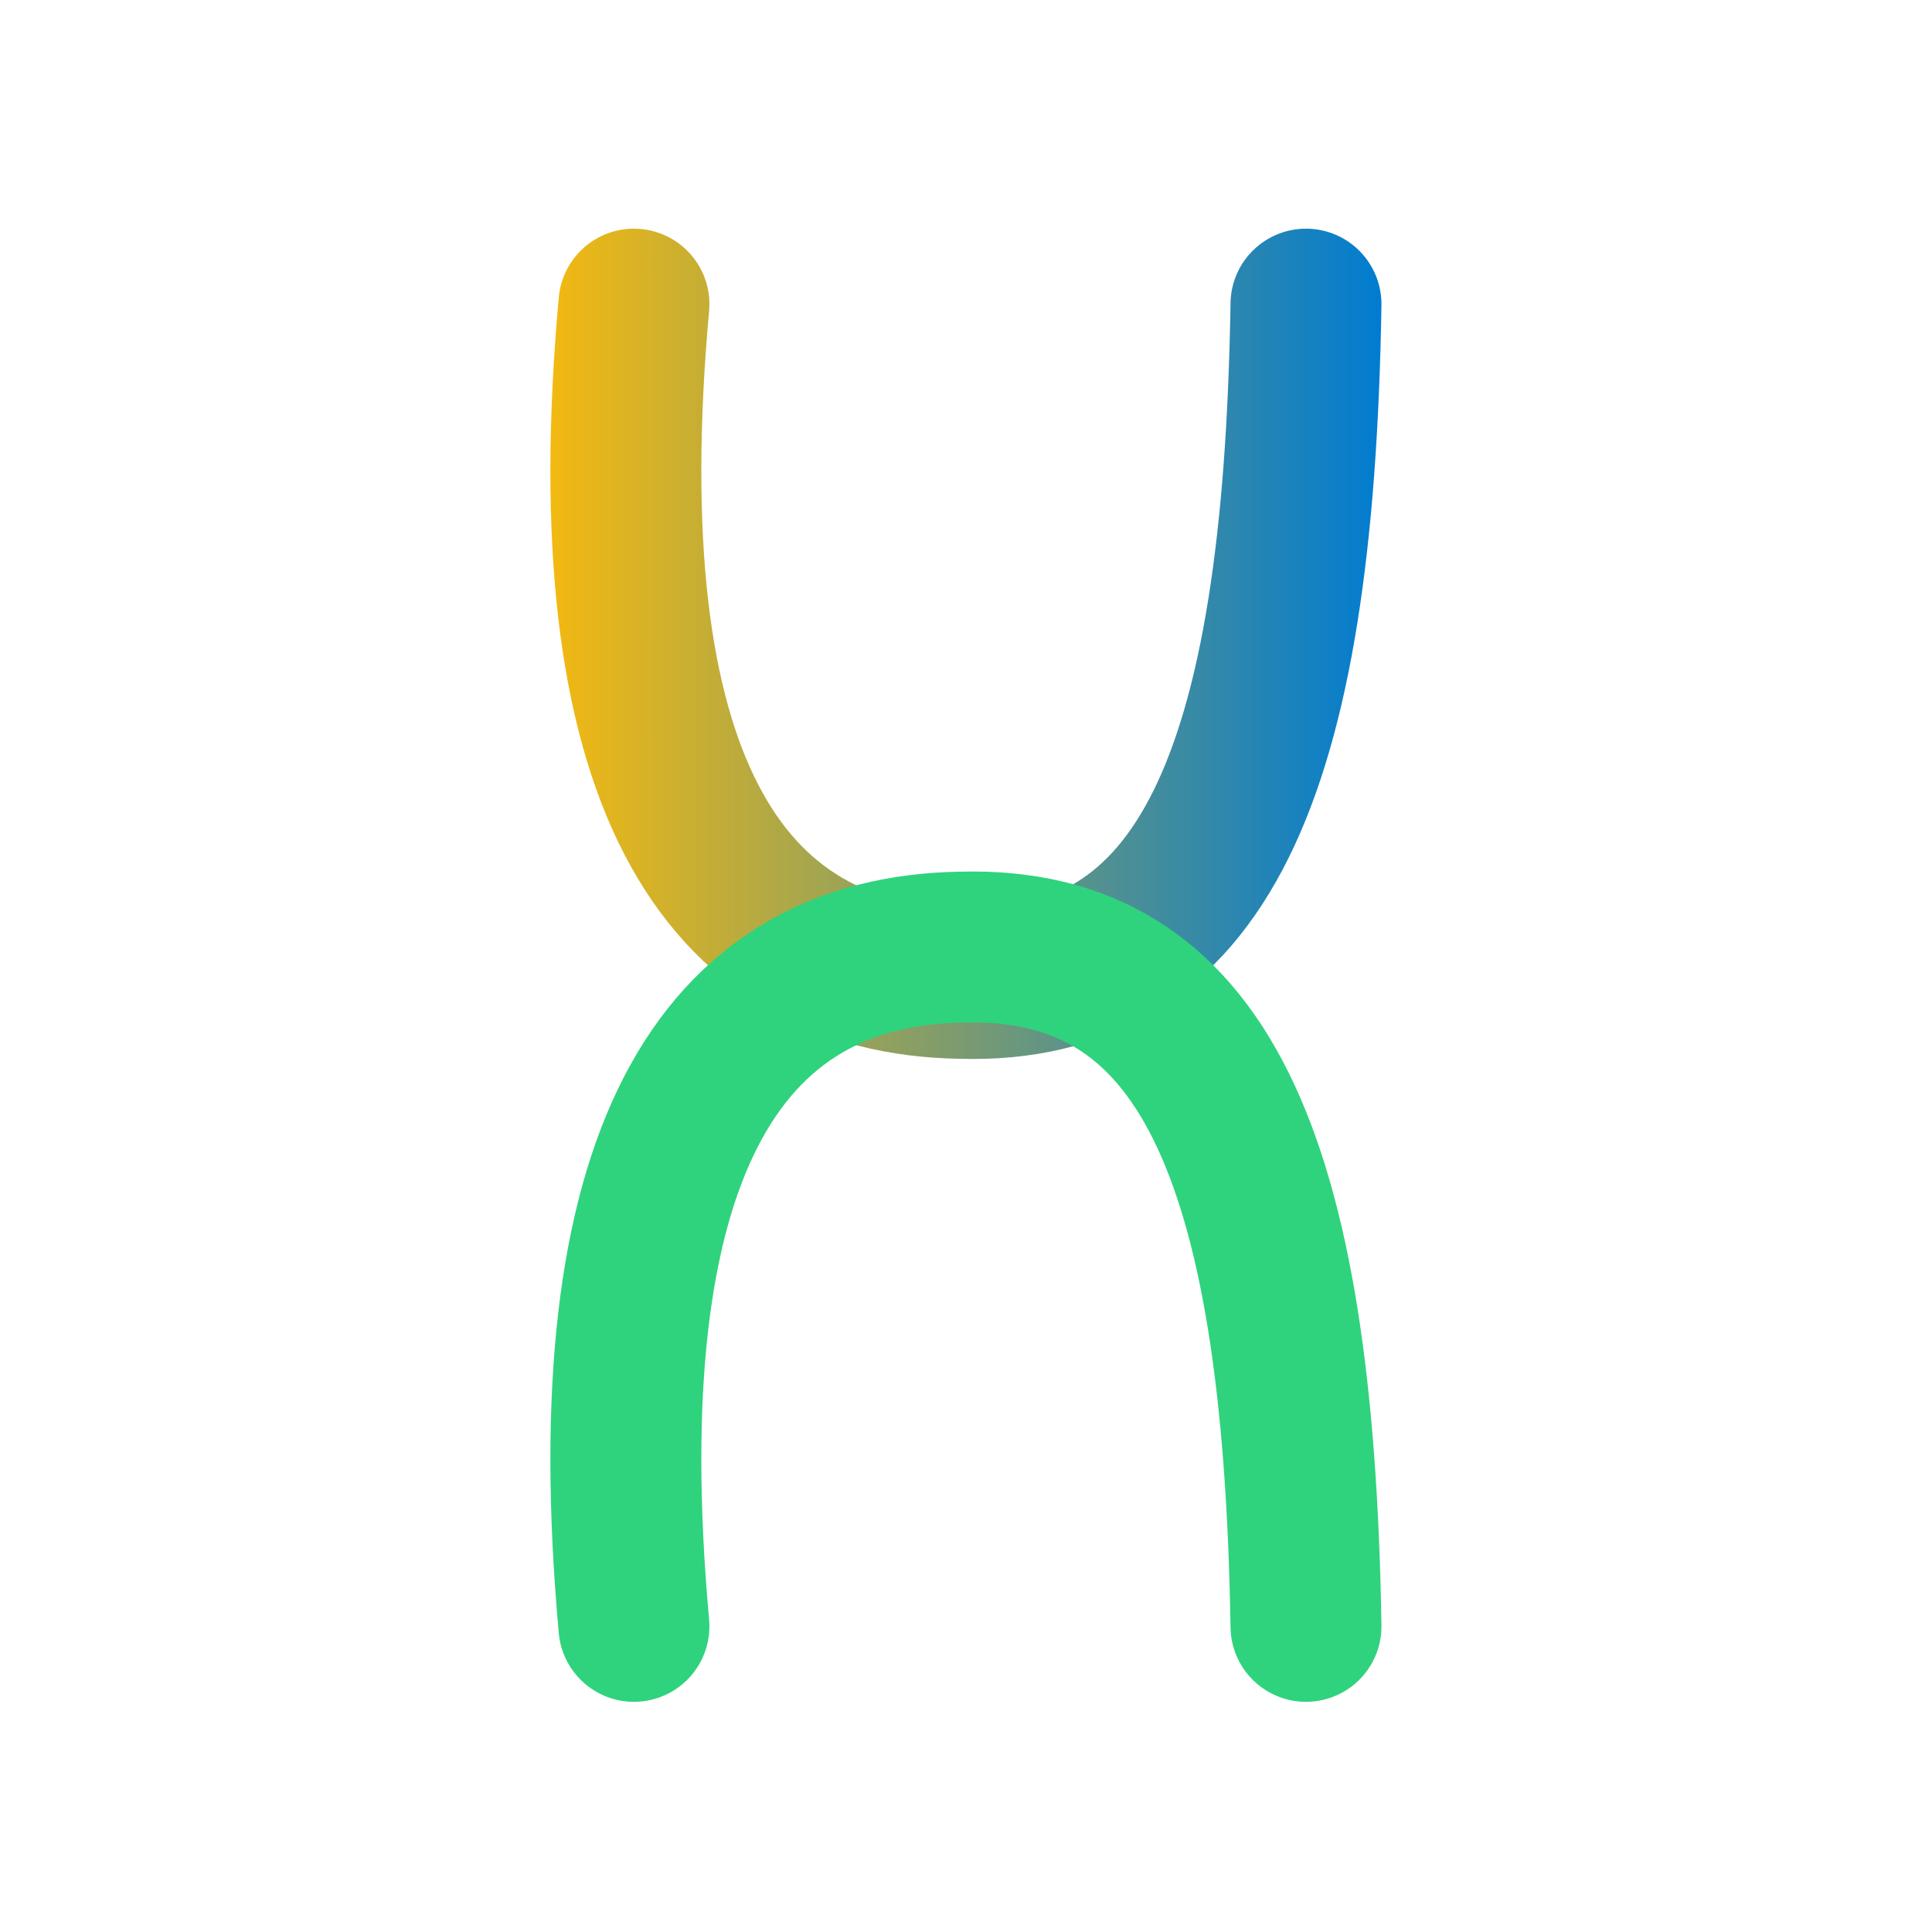 <?xml version="1.0" encoding="UTF-8"?>
<svg fill="none" version="1.1" viewBox="0 0 512 512" xmlns="http://www.w3.org/2000/svg"
    xmlns:xlink="http://www.w3.org/1999/xlink">
    <defs>
        <linearGradient id="grad" x1="146" x2="366" y1="171" y2="171" gradientUnits="userSpaceOnUse">
            <stop stop-color="#f2b911" offset="0" />
            <stop stop-color="#017cd1" offset="1" />
        </linearGradient>
    </defs>
    <rect width="100%" height="100%" fill="#fff" />
    <g stroke-linecap="round" stroke-width="40">
        <path d="m168 80.6c-11.3 125 22.8 179 86.8 180 63.8 1.78 89.3-54.4 91.3-180" stroke="url(#grad)" />
        <path d="m168 431c-11.3-125 22.8-179 86.8-180 63.8-1.78 89.3 54.4 91.3 180" stroke="#2fd37d" />
    </g>
</svg>